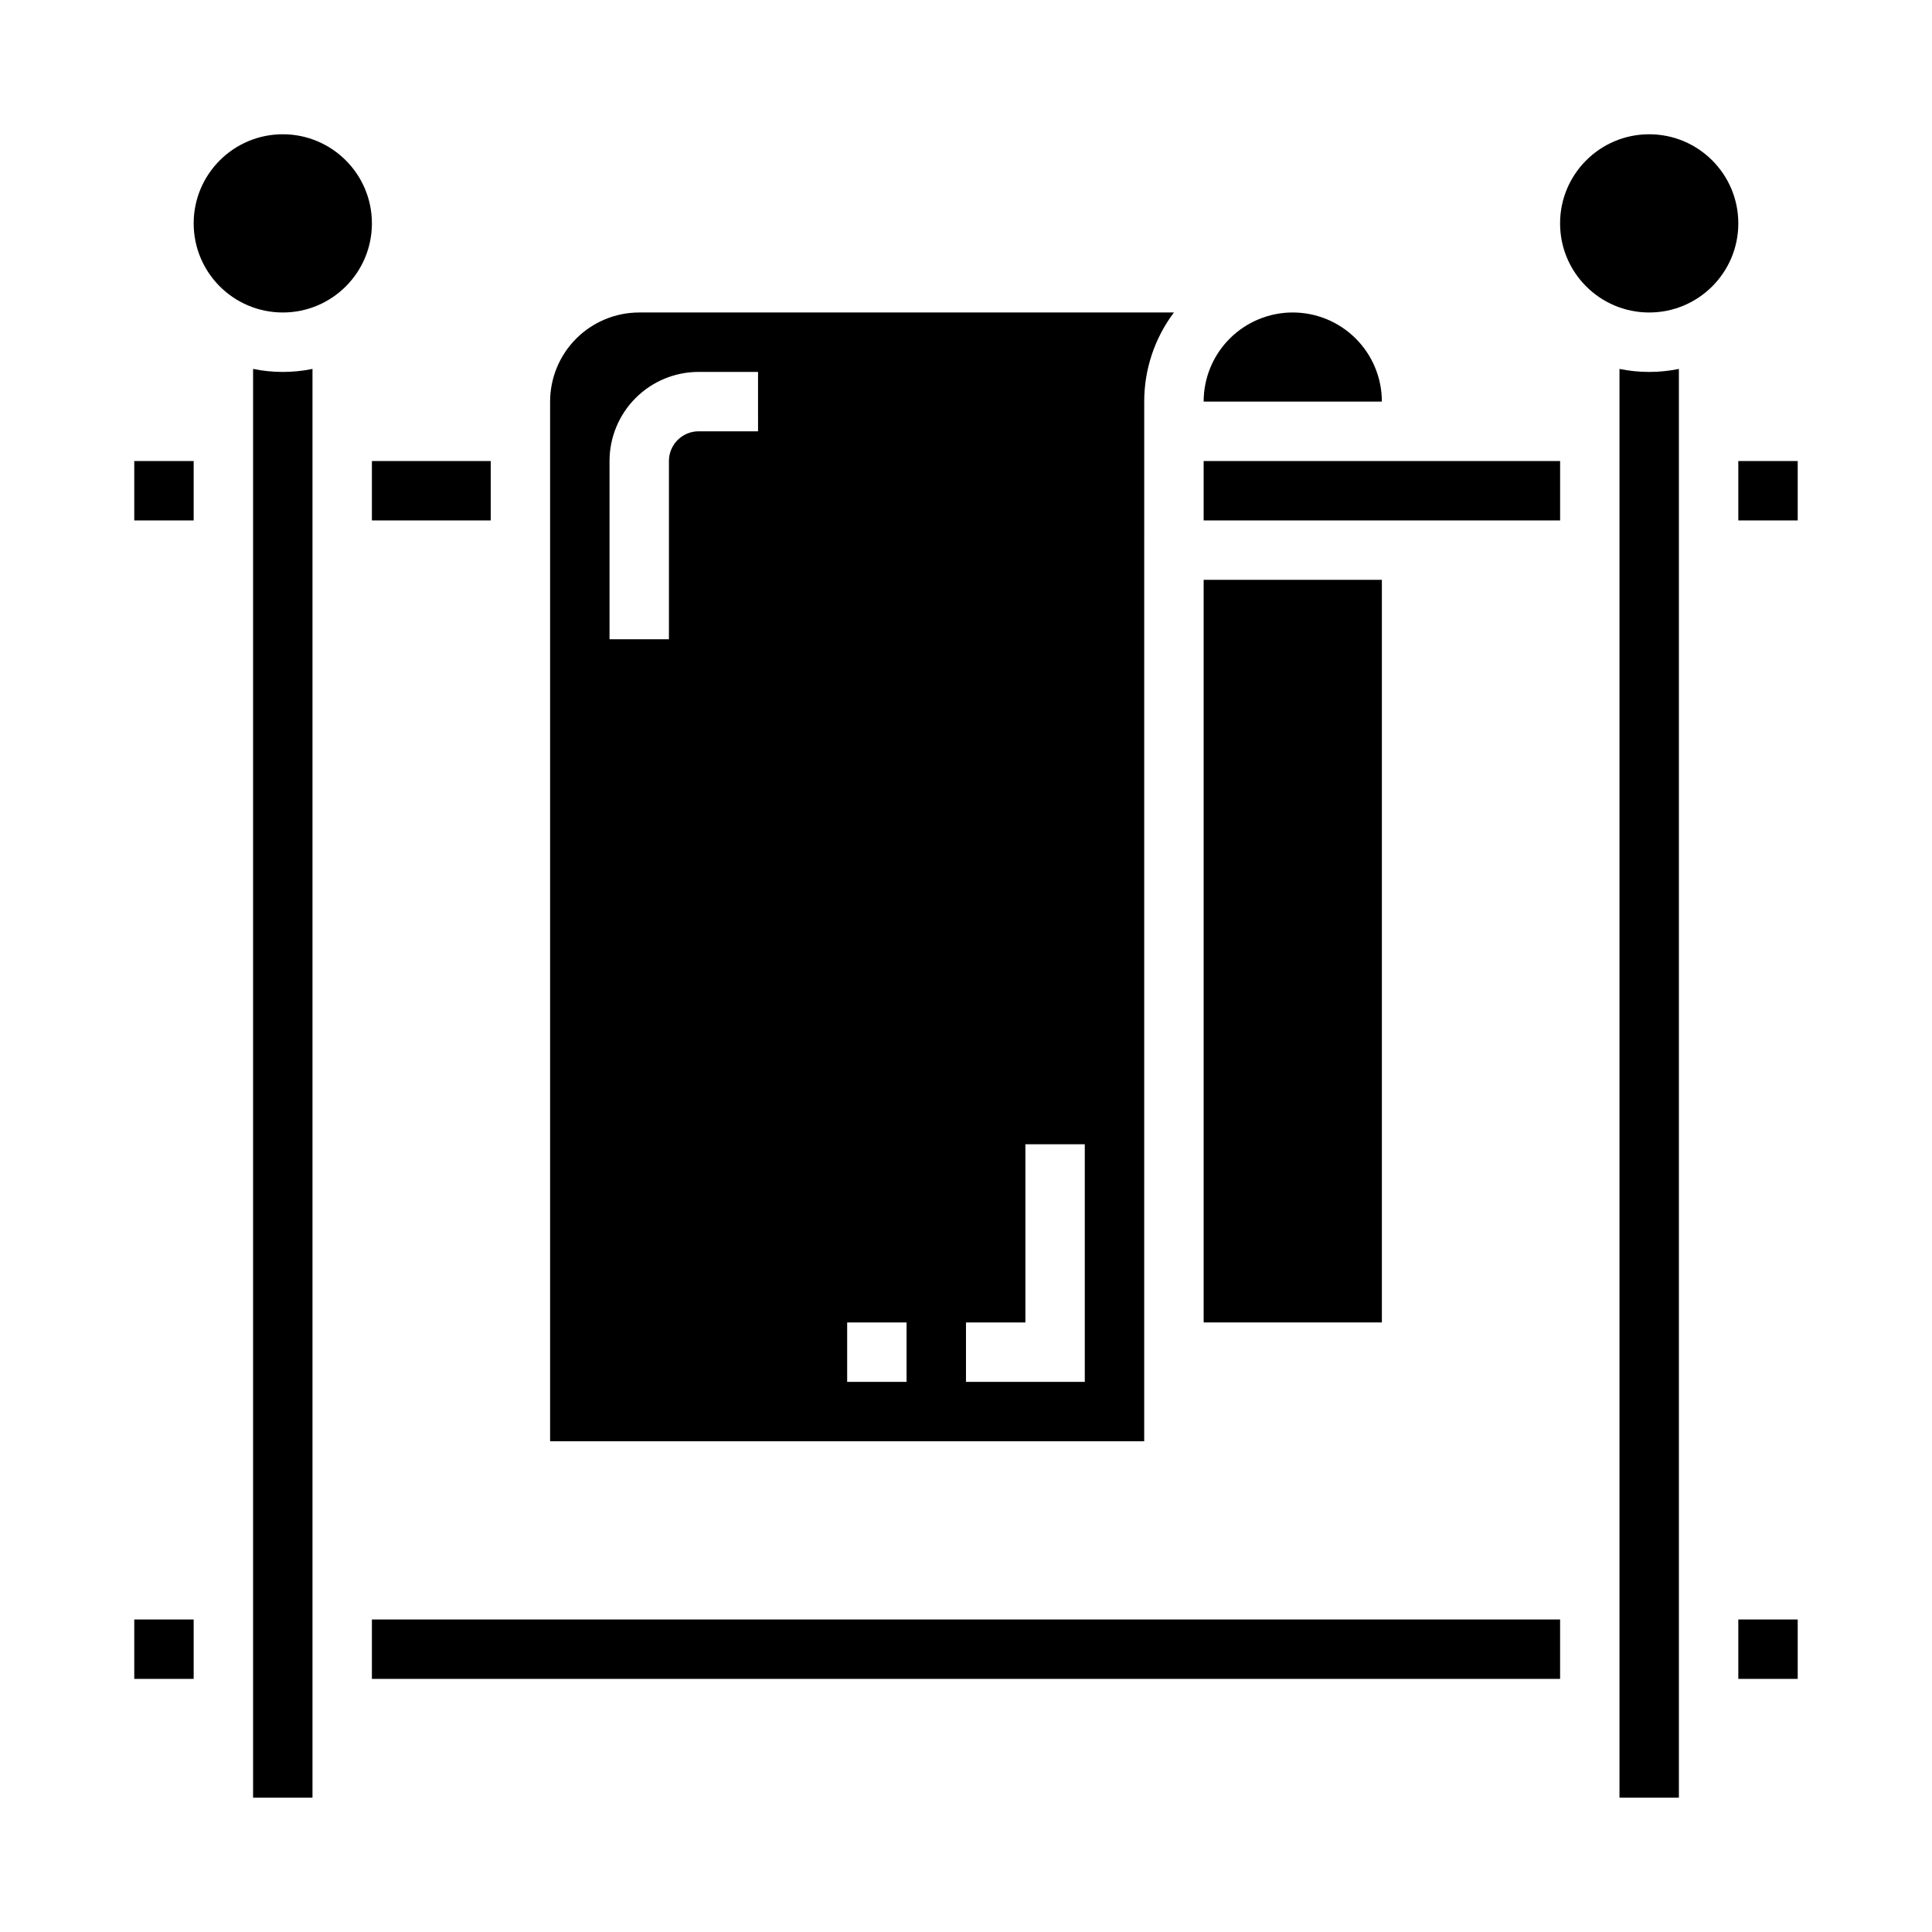 <?xml version="1.0" encoding="UTF-8"?>
<!-- Uploaded to: ICON Repo, www.iconrepo.com, Generator: ICON Repo Mixer Tools -->
<svg fill="#000000" width="800px" height="800px" version="1.1" viewBox="144 144 512 512" xmlns="http://www.w3.org/2000/svg">
 <g>
  <path d="m179.58 573.18h15.742v15.742h-15.742z"/>
  <path d="m179.58 266.18h15.742v15.742h-15.742z"/>
  <path d="m211.07 241.77v378.64h15.742v-378.64c-5.191 1.062-10.547 1.062-15.742 0z"/>
  <path d="m486.59 226.81c-6.262 0-12.27 2.488-16.699 6.918-4.43 4.43-6.914 10.438-6.914 16.699h47.23c0-6.262-2.488-12.27-6.918-16.699-4.43-4.43-10.434-6.918-16.699-6.918z"/>
  <path d="m447.23 250.43c-0.012-8.52 2.754-16.809 7.871-23.617h-141.7c-6.262 0-12.27 2.488-16.699 6.918-4.43 4.43-6.918 10.438-6.918 16.699v275.52h157.44zm-102.34 7.871h-15.746c-4.348 0-7.871 3.527-7.871 7.875v47.23h-15.742v-47.23c0-6.266 2.488-12.273 6.918-16.699 4.426-4.43 10.434-6.918 16.695-6.918h15.742zm39.359 251.91h-15.742v-15.746h15.742zm47.23 0h-31.484v-15.746h15.742v-47.23h15.742z"/>
  <path d="m242.56 203.2c0 13.043-10.574 23.613-23.617 23.613-13.043 0-23.617-10.57-23.617-23.613s10.574-23.617 23.617-23.617c13.043 0 23.617 10.574 23.617 23.617"/>
  <path d="m462.98 297.66h47.23v196.8h-47.23z"/>
  <path d="m462.98 266.18h94.465v15.742h-94.465z"/>
  <path d="m242.56 266.18h31.488v15.742h-31.488z"/>
  <path d="m604.67 573.18h15.742v15.742h-15.742z"/>
  <path d="m604.67 266.18h15.742v15.742h-15.742z"/>
  <path d="m604.67 203.2c0 13.043-10.574 23.613-23.617 23.613-13.043 0-23.617-10.57-23.617-23.613s10.574-23.617 23.617-23.617c13.043 0 23.617 10.574 23.617 23.617"/>
  <path d="m242.56 573.18h314.88v15.742h-314.88z"/>
  <path d="m573.18 241.77v378.64h15.742v-378.64c-5.191 1.062-10.547 1.062-15.742 0z"/>
 </g>
</svg>